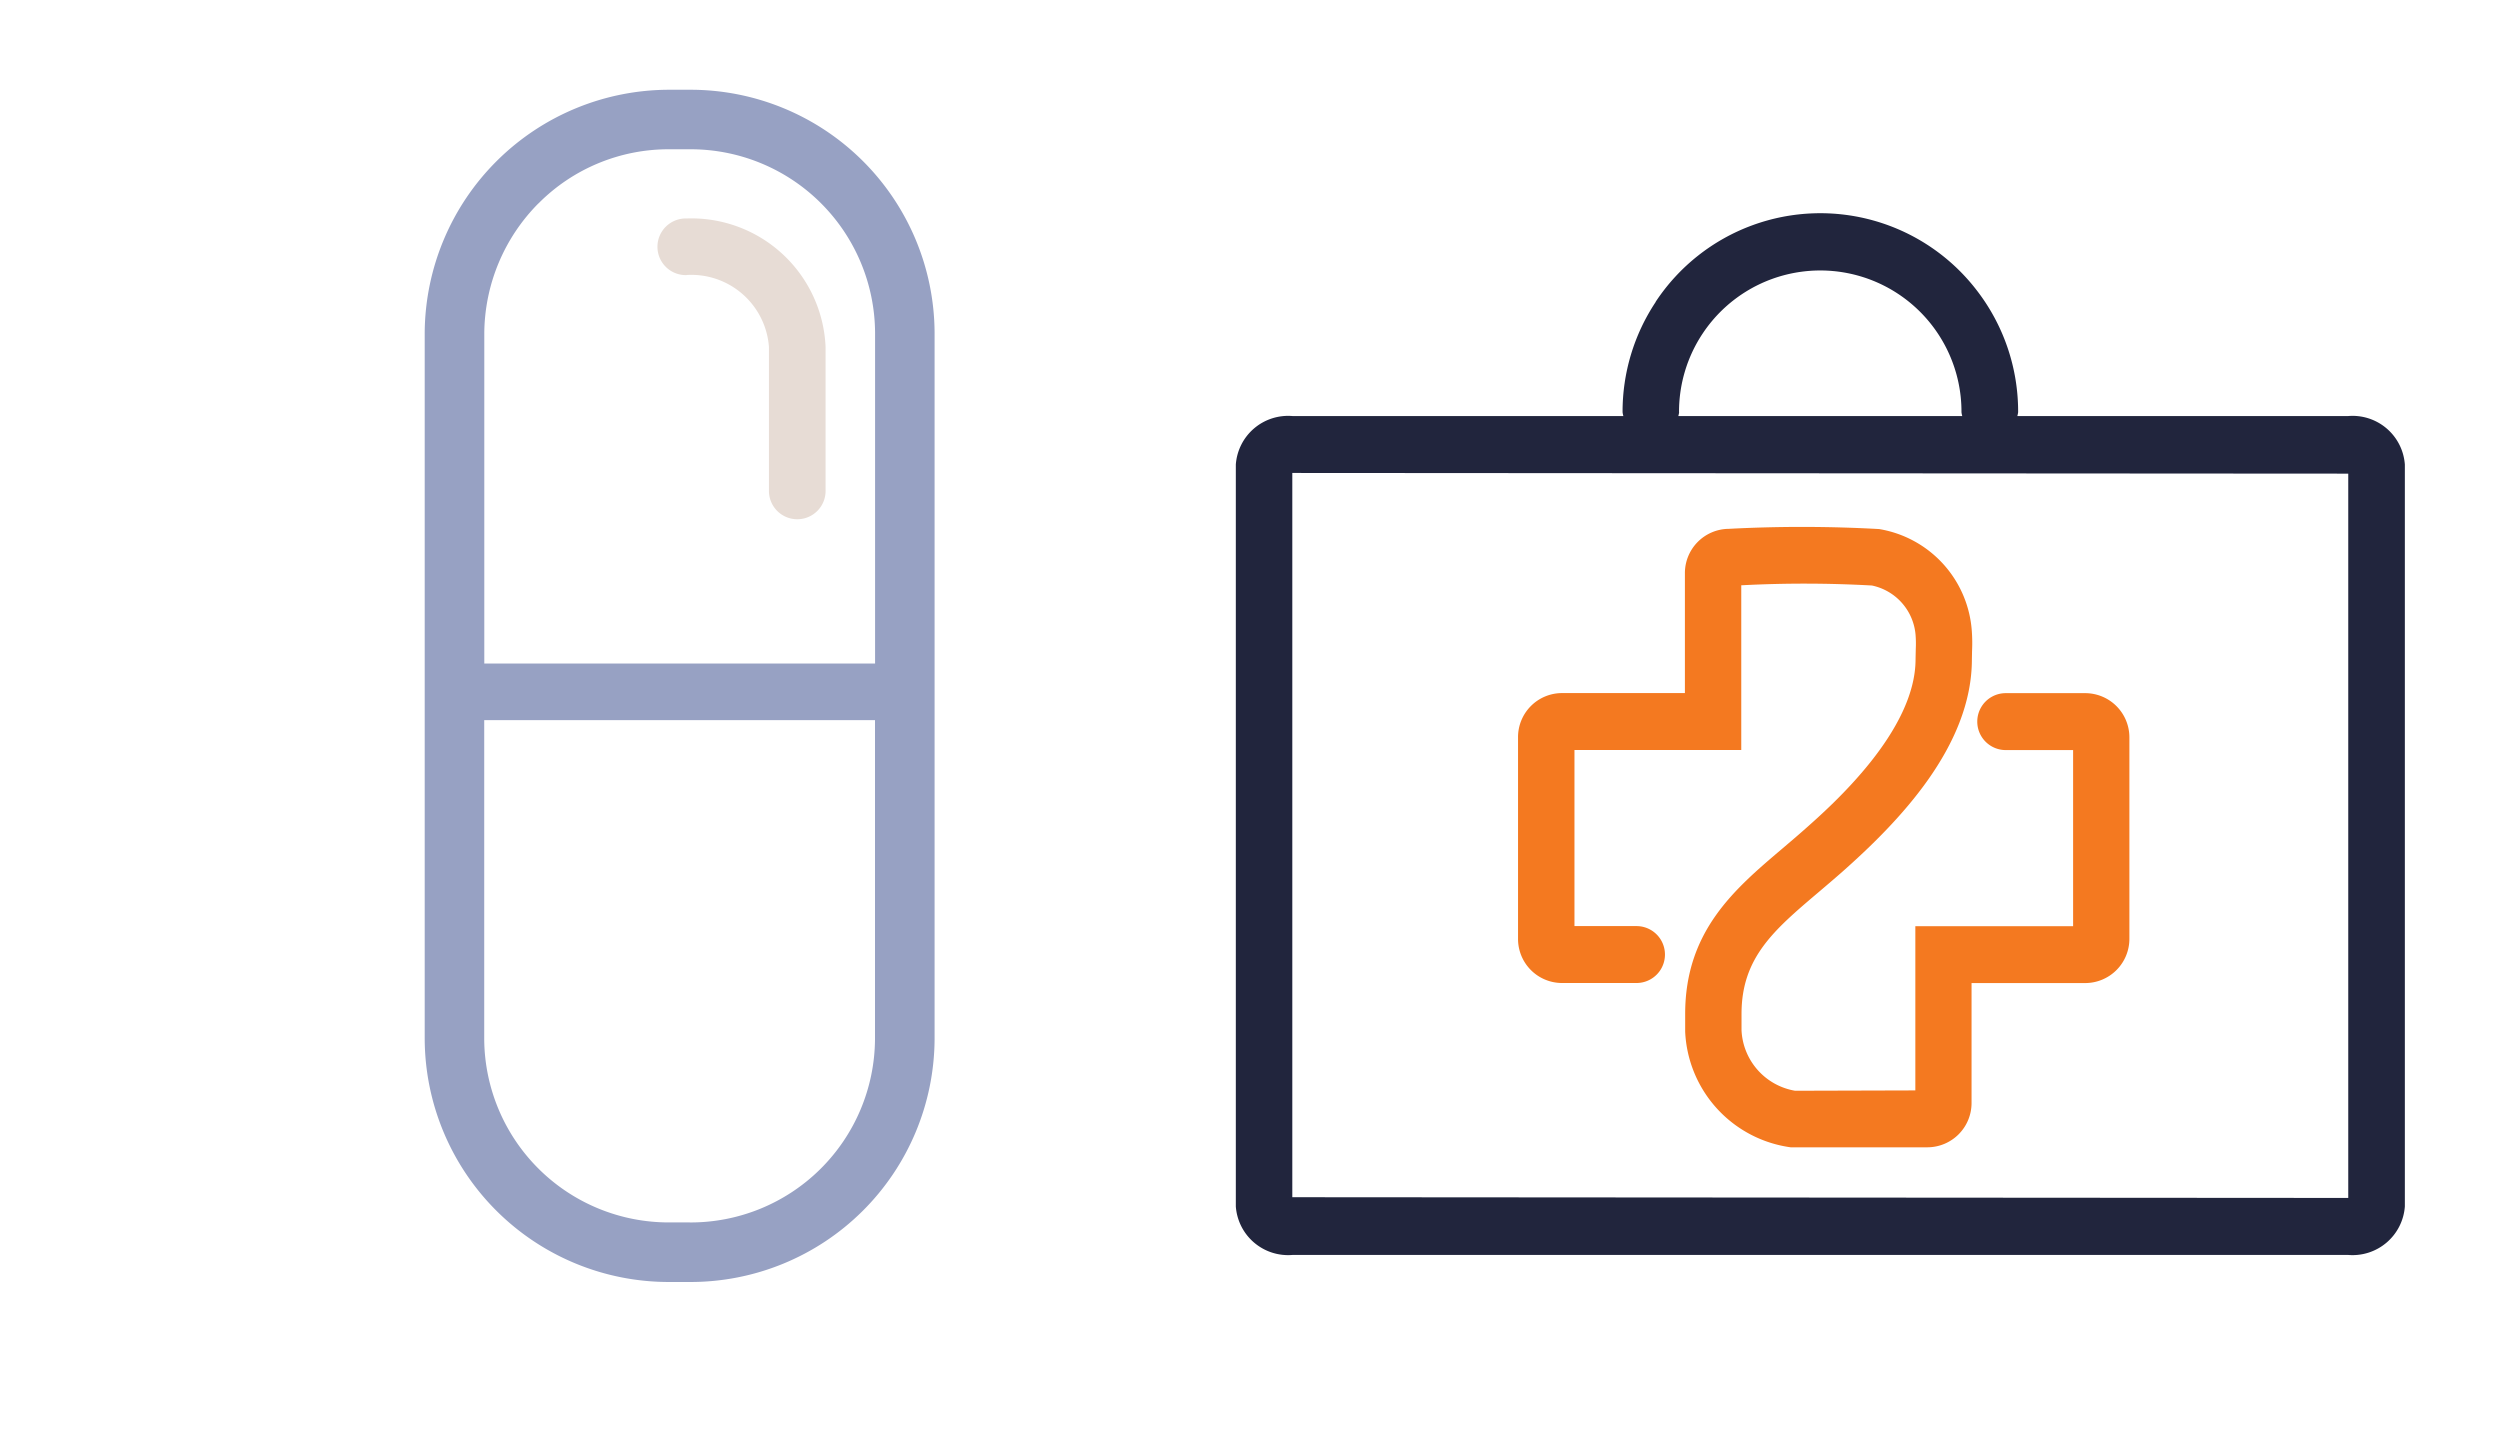<svg xmlns="http://www.w3.org/2000/svg" width="103" height="60" viewBox="0 0 103 60">
  <g id="Group_1507" data-name="Group 1507" transform="translate(-239 -4292)">
    <g id="Group_1090" data-name="Group 1090" transform="translate(10393.176 16267.177)">
      <g id="Group_1089" data-name="Group 1089" transform="translate(-10107.176 -11971.177)">
        <path id="Path_814" data-name="Path 814" d="M1302.6,208.679h-56v-56h56Zm-55.706-.308h55.41v-55.4h-55.41Z" transform="translate(-1246.598 -152.679)" fill="none"/>
        <g id="Group_1088" data-name="Group 1088" transform="translate(3.915 4.784)">
          <path id="Path_815" data-name="Path 815" d="M1294.1,163.076h-13.634a.9.9,0,0,0,.033-.159,8.165,8.165,0,0,0-1.683-4.992,8.128,8.128,0,0,0-13.25.443l0,.009a8.168,8.168,0,0,0-1.364,4.54.9.9,0,0,0,.033.159H1250.6a2.16,2.16,0,0,0-2.332,2v30.563a2.16,2.16,0,0,0,2.332,2H1294.1a2.16,2.16,0,0,0,2.332-2V165.074A2.16,2.16,0,0,0,1294.1,163.076Zm-27.572-.159a5.82,5.82,0,0,1,.975-3.243l0,0a5.818,5.818,0,0,1,10.662,3.245.926.926,0,0,0,.033.159h-11.7A.948.948,0,0,0,1266.532,162.917ZM1294.1,195.29l-43.505-.03V165.421l43.505.028Z" transform="translate(-1248.267 -154.719)" fill="#21253d"/>
          <path id="Path_816" data-name="Path 816" d="M1255.026,179.027h3.078a1.172,1.172,0,0,0,0-2.345h-2.556v-7.255h6.872v-6.786a49.875,49.875,0,0,1,5.383.009,2.269,2.269,0,0,1,1.8,2.056,4.565,4.565,0,0,1,.007.556l-.009.427c0,2.959-3.423,5.993-4.551,6.992-.309.274-.622.539-.928.8-1.974,1.674-4.013,3.4-4.013,6.821v.722a5.037,5.037,0,0,0,4.344,4.772h5.643a1.824,1.824,0,0,0,1.812-1.831v-4.936h4.692a1.822,1.822,0,0,0,1.811-1.831v-8.282a1.822,1.822,0,0,0-1.811-1.831h-3.284a1.172,1.172,0,0,0,0,2.345h2.776v7.255h-6.5v6.767l-4.955.014a2.653,2.653,0,0,1-2.206-2.49V180.3c0-2.324,1.336-3.456,3.184-5.023.318-.27.643-.546.968-.832,2.294-2.033,5.339-5.149,5.339-8.756l.007-.349a6.838,6.838,0,0,0-.01-.809,4.582,4.582,0,0,0-3.82-4.207,57.364,57.364,0,0,0-6.19-.009,1.824,1.824,0,0,0-1.811,1.831v4.936h-5.075a1.815,1.815,0,0,0-1.8,1.831V177.2A1.815,1.815,0,0,0,1255.026,179.027Z" transform="translate(-1241.595 -147.311)" fill="#f47920"/>
        </g>
      </g>
    </g>
    <g id="Group_1501" data-name="Group 1501" transform="translate(10357 16214)">
      <g id="Group_1499" data-name="Group 1499" transform="translate(-10118 -11922)">
        <g id="Group_1498" data-name="Group 1498" transform="translate(0 0)">
          <g id="Group_1497" data-name="Group 1497" transform="translate(17.498 3.698)">
            <path id="Path_2026" data-name="Path 2026" d="M1421.631,948.875h-.836a10.077,10.077,0,0,0-10.084,10v29.12a10.055,10.055,0,0,0,10.084,10h.836a10.057,10.057,0,0,0,10.087-10v-29.12A10.057,10.057,0,0,0,1421.631,948.875Zm-6.228,4.678a7.548,7.548,0,0,1,5.392-2.226h.836a7.6,7.6,0,0,1,7.635,7.546v13.641h-16.1V958.873A7.664,7.664,0,0,1,1415.4,953.553Zm6.228,41.988h-.836a7.6,7.6,0,0,1-7.632-7.548V974.847h16.1v13.146A7.6,7.6,0,0,1,1421.631,995.542Z" transform="translate(-1410.711 -948.875)" fill="#97a1c3"/>
            <path id="Path_2027" data-name="Path 2027" d="M1416,953.479a3.207,3.207,0,0,1,3.393,2.97v5.892a1.167,1.167,0,1,0,2.333,0V956.45a5.534,5.534,0,0,0-5.726-5.3,1.167,1.167,0,1,0,0,2.333Z" transform="translate(-1405.21 -945.847)" fill="#e7dcd5"/>
          </g>
          <path id="Path_2028" data-name="Path 2028" d="M1459.212,1003.29h-56v-56h56Zm-55.706-.31h55.412v-55.4h-55.412Z" transform="translate(-1403.212 -947.29)" fill="none"/>
        </g>
      </g>
    </g>
  </g>
</svg>
